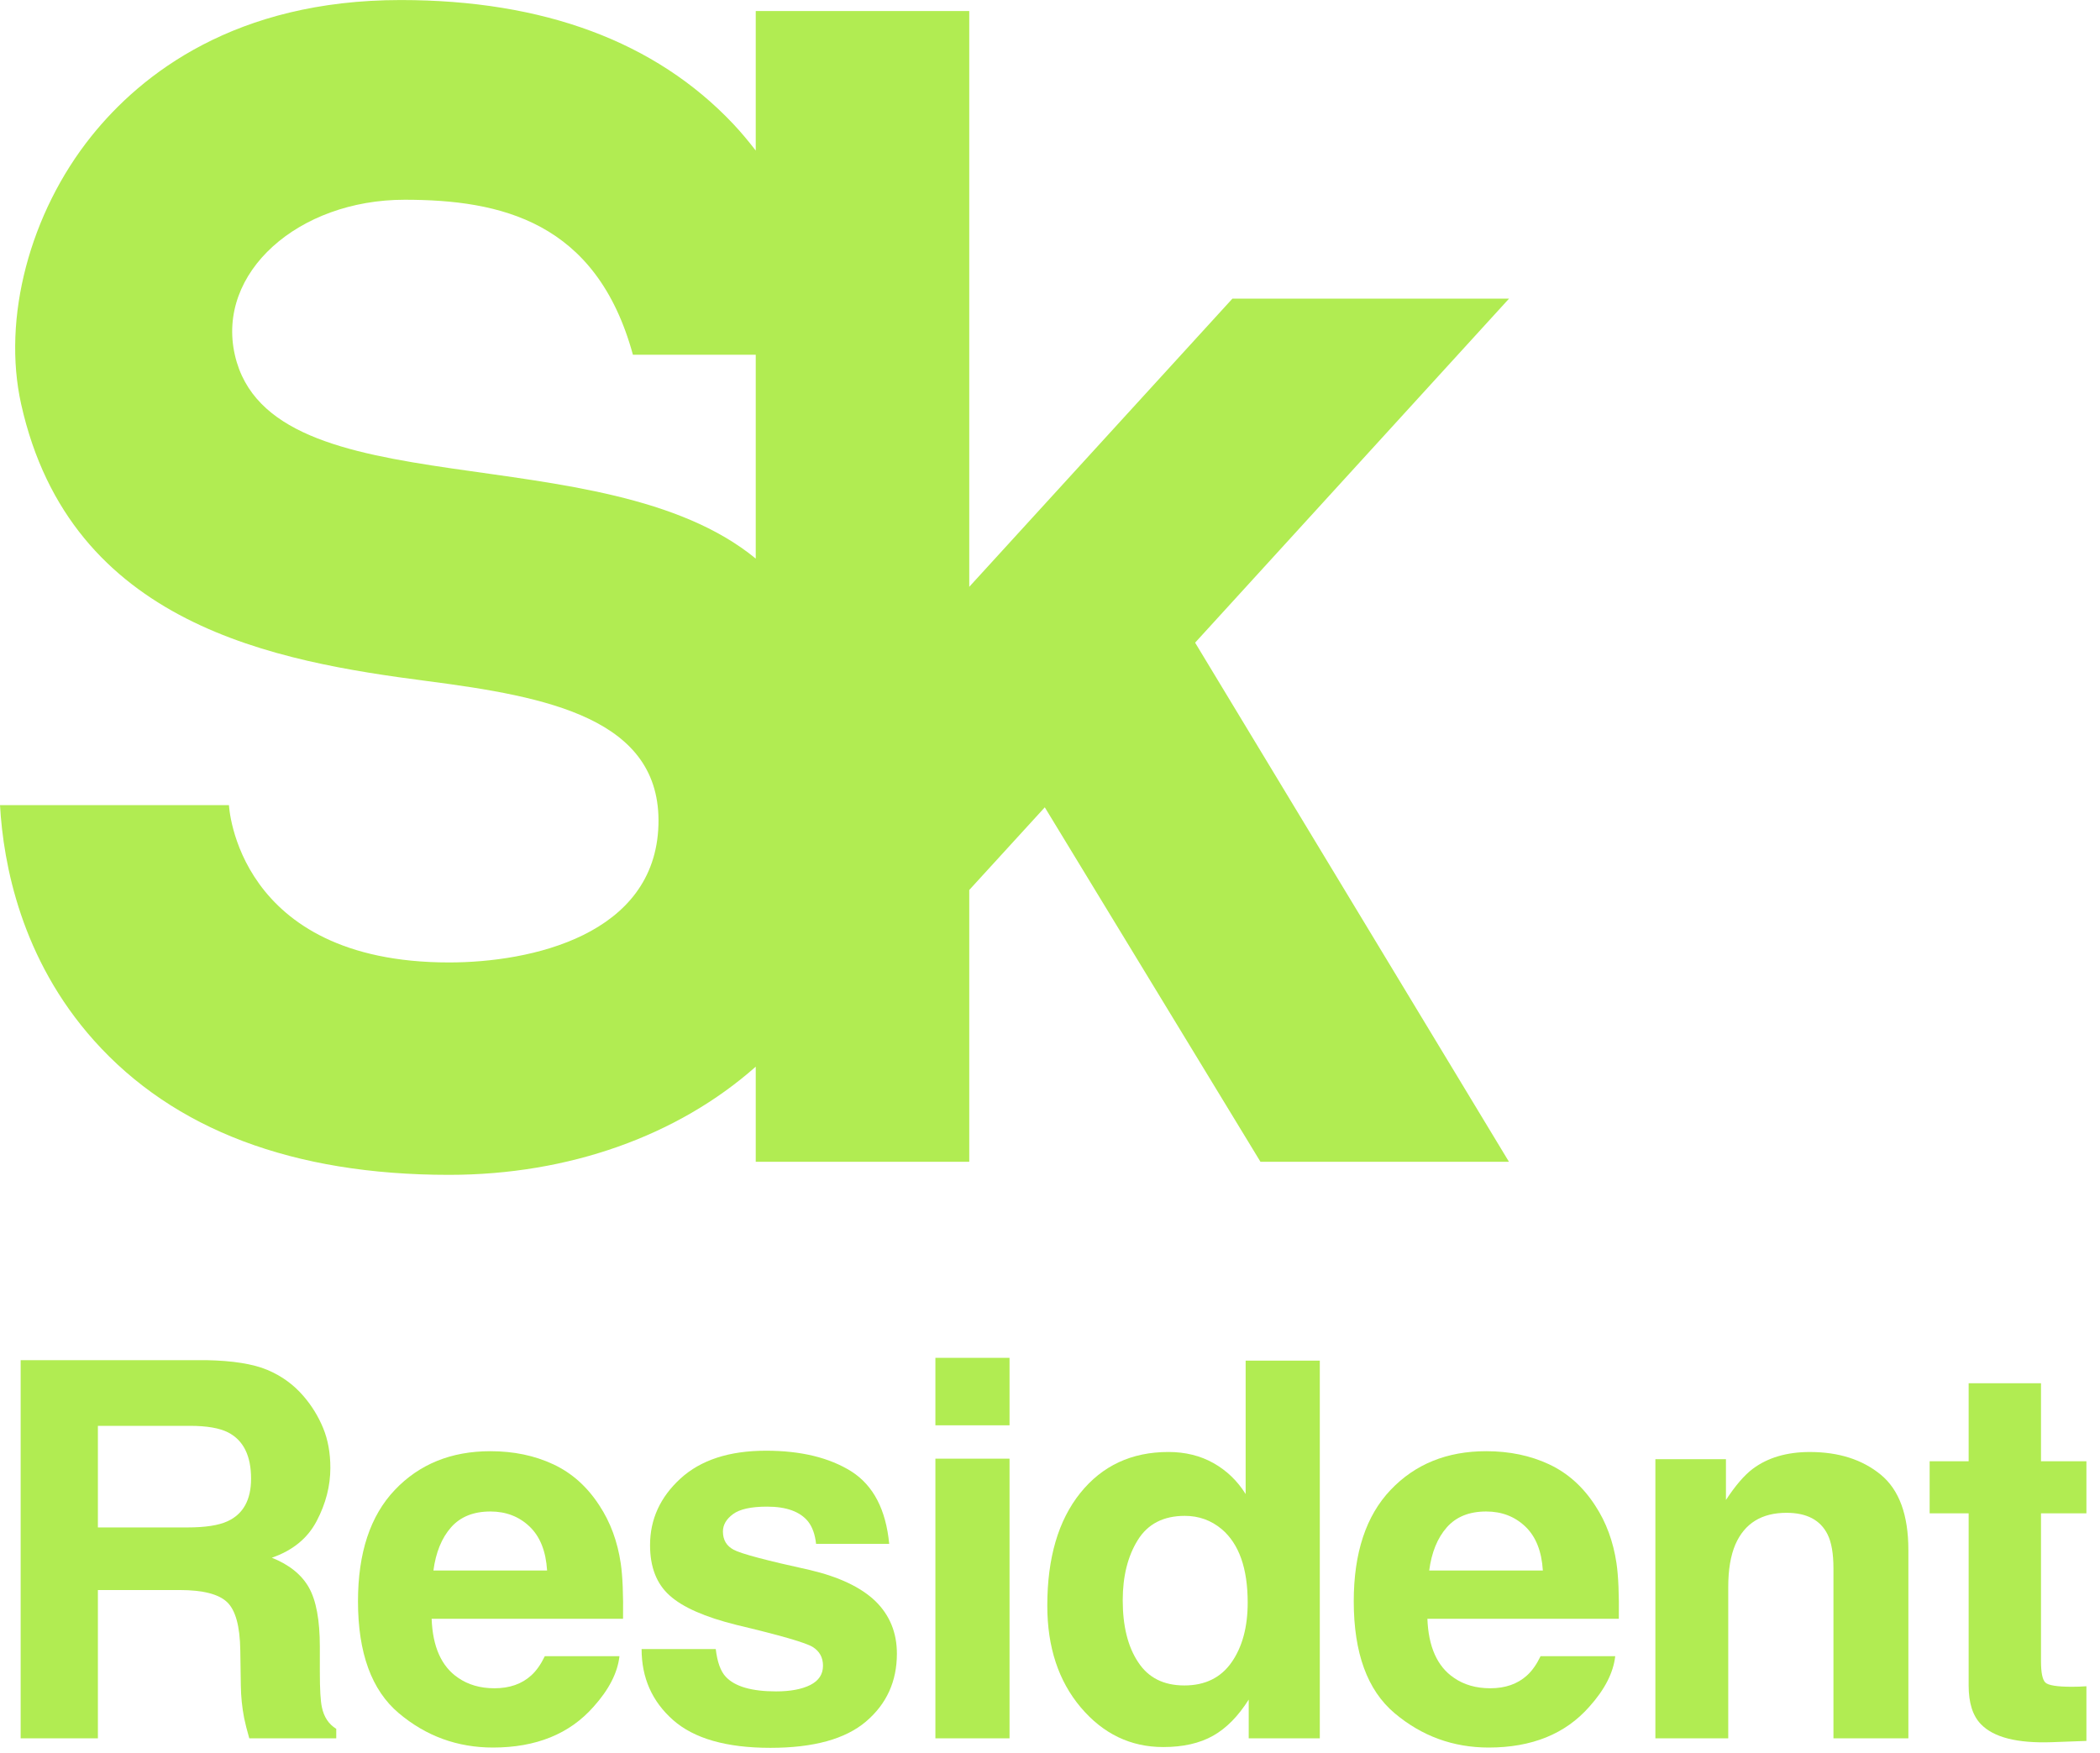 <?xml version="1.0" encoding="UTF-8"?> <svg xmlns="http://www.w3.org/2000/svg" width="115" height="96" viewBox="0 0 115 96" fill="none"><path d="M12.863 19.445C11.83 14.932 16.333 10.939 22.157 10.939C27.403 10.939 32.66 12.115 34.66 19.428H41.386V30.591C33.002 23.699 14.825 28.024 12.863 19.445ZM82.638 16.355H67.489L53.078 32.137V0.605H41.386V8.245C41.004 7.752 40.602 7.263 40.151 6.785C35.899 2.284 29.773 0.002 21.941 0.002C12.884 0.002 7.733 4.055 5.007 7.455C1.622 11.677 0.111 17.438 1.158 22.132C3.866 34.285 15.144 36.226 23.427 37.303C29.968 38.154 36.224 39.341 36.058 45.171C35.885 51.22 29.066 52.708 24.59 52.708C12.932 52.708 12.538 44.091 12.538 44.091H0C0.183 47.326 1.161 52.522 5.145 56.98C9.507 61.864 16.049 64.34 24.59 64.34C31.142 64.34 37.108 62.205 41.386 58.415V63.624H53.078V48.74L57.215 44.213L69.026 63.625H82.634L65.447 35.195L82.638 16.355Z" fill="#B1EC52"></path><path d="M10.265 83.649C11.239 83.649 11.969 83.537 12.457 83.312C13.318 82.918 13.749 82.141 13.749 80.979C13.749 79.724 13.332 78.881 12.499 78.45C12.03 78.207 11.328 78.085 10.391 78.085H5.361V83.649H10.265ZM9.829 87.077H5.361V95.199H1.131V74.488H11.29C12.742 74.515 13.859 74.694 14.642 75.022C15.423 75.35 16.086 75.832 16.63 76.469C17.08 76.993 17.435 77.574 17.698 78.211C17.96 78.848 18.091 79.574 18.091 80.389C18.091 81.373 17.843 82.34 17.346 83.29C16.85 84.241 16.03 84.913 14.887 85.307C15.843 85.691 16.52 86.237 16.918 86.944C17.316 87.651 17.515 88.731 17.515 90.183V91.574C17.515 92.52 17.553 93.162 17.628 93.499C17.74 94.033 18.002 94.426 18.414 94.679V95.199H13.651C13.52 94.74 13.426 94.37 13.37 94.089C13.257 93.509 13.196 92.913 13.188 92.304L13.159 90.379C13.14 89.059 12.899 88.178 12.435 87.738C11.972 87.298 11.103 87.077 9.829 87.077Z" fill="#B1EC52"></path><path d="M29.96 86.008C29.895 84.949 29.574 84.146 28.998 83.598C28.422 83.05 27.707 82.776 26.855 82.776C25.928 82.776 25.208 83.066 24.698 83.647C24.188 84.228 23.867 85.015 23.735 86.008H29.96ZM33.923 90.701C33.82 91.61 33.347 92.532 32.504 93.469C31.192 94.958 29.356 95.703 26.995 95.703C25.047 95.703 23.328 95.076 21.838 93.82C20.349 92.565 19.604 90.523 19.604 87.694C19.604 85.043 20.276 83.01 21.621 81.596C22.965 80.181 24.71 79.474 26.855 79.474C28.129 79.474 29.276 79.713 30.297 80.191C31.319 80.668 32.161 81.422 32.827 82.453C33.426 83.362 33.815 84.415 33.993 85.614C34.096 86.317 34.138 87.329 34.119 88.65H23.637C23.693 90.186 24.175 91.263 25.084 91.881C25.637 92.266 26.302 92.457 27.08 92.457C27.904 92.457 28.574 92.223 29.089 91.755C29.37 91.502 29.618 91.15 29.834 90.701H33.923Z" fill="#B1EC52"></path><path d="M41.949 79.447C43.861 79.447 45.42 79.827 46.629 80.585C47.828 81.354 48.516 82.674 48.694 84.548H44.69C44.634 84.033 44.488 83.626 44.254 83.326C43.814 82.782 43.065 82.51 42.006 82.51C41.135 82.51 40.514 82.646 40.144 82.918C39.774 83.19 39.589 83.508 39.589 83.873C39.589 84.333 39.786 84.665 40.179 84.871C40.573 85.087 41.964 85.457 44.353 85.981C45.945 86.356 47.14 86.922 47.935 87.681C48.722 88.45 49.116 89.41 49.116 90.562C49.116 92.08 48.552 93.318 47.423 94.279C46.294 95.239 44.549 95.719 42.188 95.719C39.781 95.719 38.004 95.21 36.856 94.194C35.708 93.178 35.135 91.883 35.135 90.309H39.196C39.28 91.021 39.462 91.527 39.744 91.827C40.24 92.36 41.158 92.628 42.498 92.628C43.285 92.628 43.91 92.51 44.374 92.277C44.837 92.042 45.069 91.691 45.069 91.222C45.069 90.773 44.882 90.431 44.507 90.196C44.132 89.963 42.741 89.56 40.334 88.988C38.6 88.557 37.378 88.019 36.667 87.372C35.954 86.735 35.598 85.818 35.598 84.618C35.598 83.204 36.154 81.989 37.264 80.972C38.374 79.956 39.935 79.447 41.949 79.447Z" fill="#B1EC52"></path><path d="M55.284 79.883V95.199H51.224V79.883H55.284ZM55.284 74.361V78.056H51.224V74.361H55.284Z" fill="#B1EC52"></path><path d="M61.483 87.638C61.483 89.053 61.764 90.182 62.326 91.025C62.879 91.877 63.721 92.303 64.855 92.303C65.989 92.303 66.851 91.882 67.441 91.039C68.031 90.196 68.326 89.104 68.326 87.765C68.326 85.891 67.853 84.552 66.907 83.746C66.326 83.259 65.652 83.015 64.883 83.015C63.712 83.015 62.853 83.458 62.305 84.344C61.757 85.228 61.483 86.327 61.483 87.638ZM72.275 74.514V95.198H68.382V93.076C67.81 93.985 67.16 94.646 66.429 95.058C65.698 95.469 64.79 95.676 63.703 95.676C61.914 95.676 60.408 94.952 59.185 93.505C57.963 92.058 57.352 90.201 57.352 87.934C57.352 85.32 57.954 83.264 59.157 81.765C60.361 80.266 61.97 79.517 63.984 79.517C64.912 79.517 65.736 79.721 66.457 80.128C67.179 80.536 67.764 81.1 68.214 81.821V74.514H72.275Z" fill="#B1EC52"></path><path d="M84.49 86.008C84.424 84.949 84.104 84.146 83.528 83.598C82.952 83.05 82.237 82.776 81.385 82.776C80.457 82.776 79.739 83.066 79.228 83.647C78.717 84.228 78.396 85.015 78.266 86.008H84.49ZM88.453 90.701C88.35 91.61 87.876 92.532 87.033 93.469C85.722 94.958 83.886 95.703 81.525 95.703C79.576 95.703 77.858 95.076 76.369 93.82C74.879 92.565 74.134 90.523 74.134 87.694C74.134 85.043 74.807 83.01 76.151 81.596C77.495 80.181 79.24 79.474 81.385 79.474C82.659 79.474 83.806 79.713 84.828 80.191C85.848 80.668 86.692 81.422 87.357 82.453C87.956 83.362 88.345 84.415 88.523 85.614C88.626 86.317 88.668 87.329 88.65 88.65H78.167C78.224 90.186 78.706 91.263 79.615 91.881C80.167 92.266 80.832 92.457 81.61 92.457C82.434 92.457 83.104 92.223 83.619 91.755C83.9 91.502 84.148 91.15 84.364 90.701H88.453Z" fill="#B1EC52"></path><path d="M100.08 84.028C99.686 83.241 98.937 82.848 97.832 82.848C96.474 82.848 95.541 83.424 95.035 84.576C94.773 85.185 94.642 85.963 94.642 86.909V95.199H90.652V79.911H94.516V82.145C95.031 81.359 95.518 80.792 95.977 80.445C96.801 79.827 97.846 79.518 99.11 79.518C100.693 79.518 101.989 79.933 102.996 80.761C104.003 81.59 104.506 82.965 104.506 84.885V95.199H100.403V85.883C100.403 85.078 100.295 84.46 100.08 84.028Z" fill="#B1EC52"></path><path d="M114.256 92.347V95.34L112.359 95.41C110.467 95.475 109.175 95.148 108.481 94.426C108.031 93.968 107.807 93.26 107.807 92.305V82.876H105.671V80.024H107.807V75.752H111.769V80.024H114.256V82.876H111.769V90.97C111.769 91.598 111.848 91.988 112.008 92.143C112.167 92.298 112.654 92.375 113.469 92.375C113.591 92.375 113.72 92.373 113.856 92.368C113.992 92.363 114.125 92.356 114.256 92.347Z" fill="#B1EC52"></path></svg> 